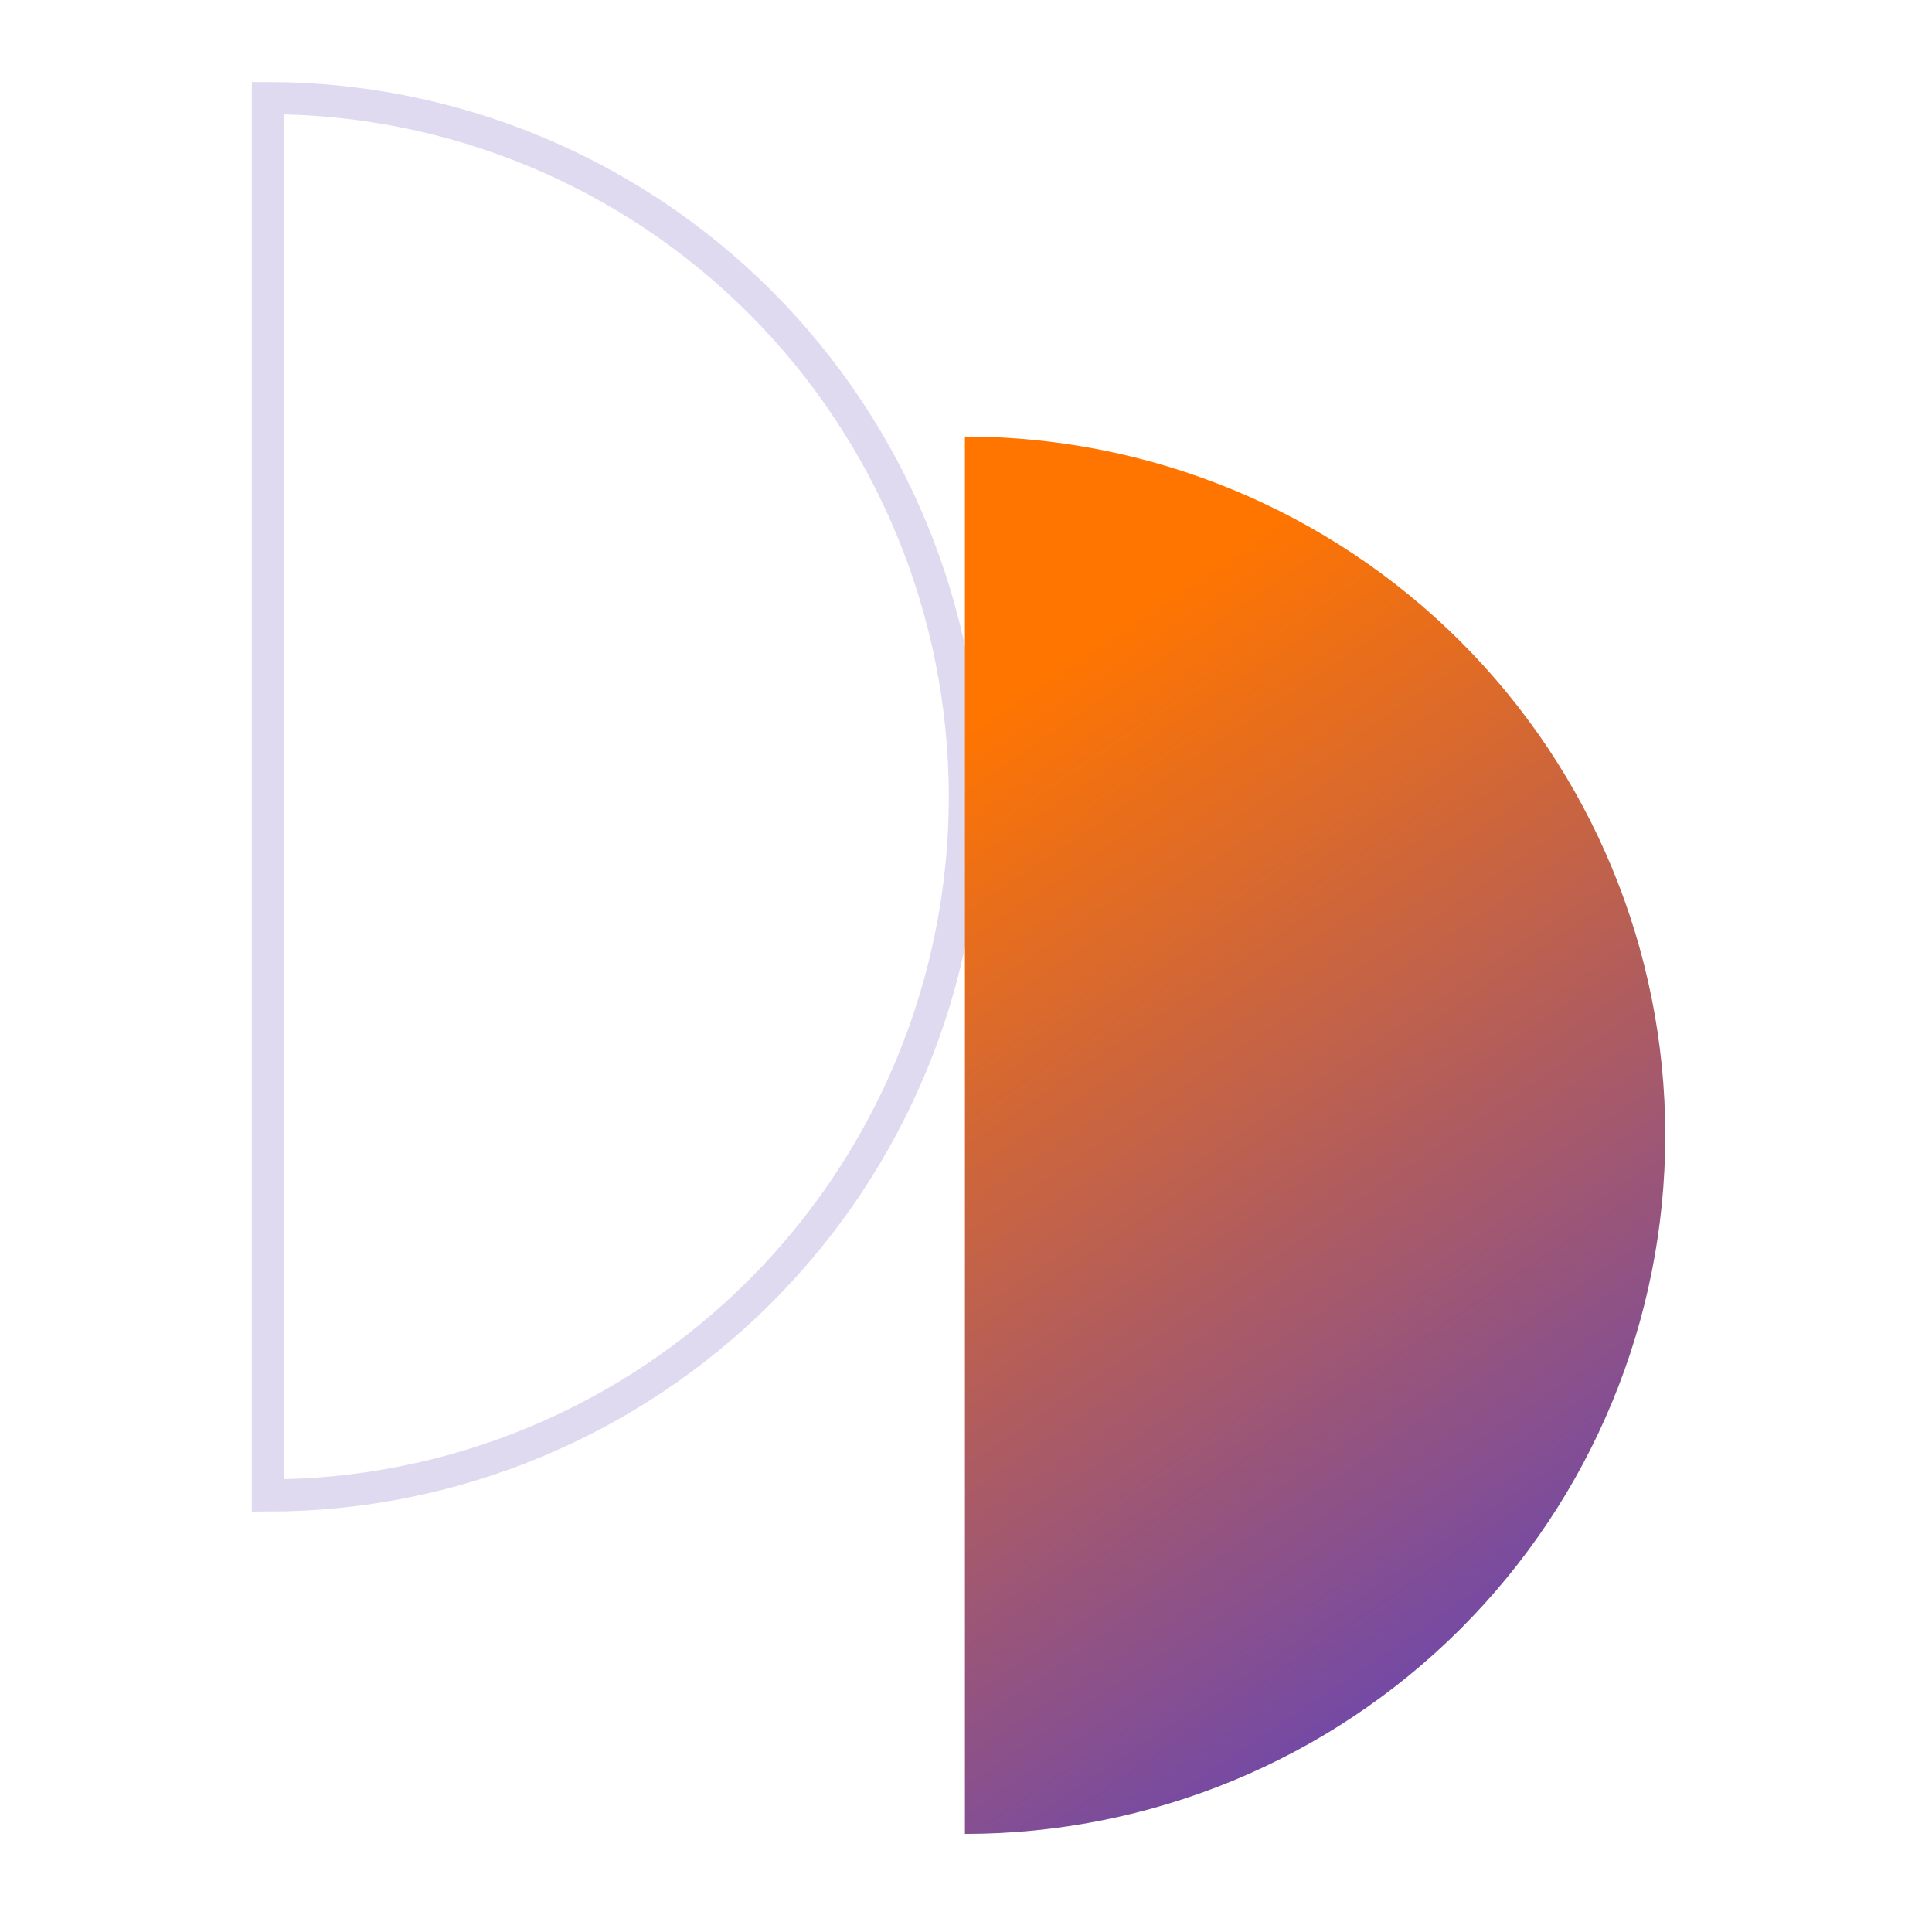<svg width="120" height="120" viewBox="0 0 120 120" fill="none" xmlns="http://www.w3.org/2000/svg">
<path d="M47.252 80.174C39.134 88.313 28.122 92.885 16.641 92.885V49.489V6.094C28.122 6.094 39.134 10.666 47.252 18.804C55.371 26.942 59.932 37.98 59.932 49.489C59.932 60.999 55.371 72.036 47.252 80.174Z" stroke="#E0DAF1" stroke-width="2"/>
<path d="M90.692 101.196C82.534 109.334 71.469 113.906 59.933 113.906V70.511V27.115C71.469 27.115 82.534 31.687 90.692 39.825C98.849 47.964 103.432 59.001 103.432 70.511C103.432 82.02 98.849 93.058 90.692 101.196Z" fill="url(#paint0_linear_1075_6636)"/>
<defs>
<linearGradient id="paint0_linear_1075_6636" x1="59.933" y1="44.951" x2="124.748" y2="140.93" gradientUnits="userSpaceOnUse">
<stop stop-color="#FF7500"/>
<stop offset="0.634" stop-color="#6244BB"/>
</linearGradient>
</defs>
</svg>
